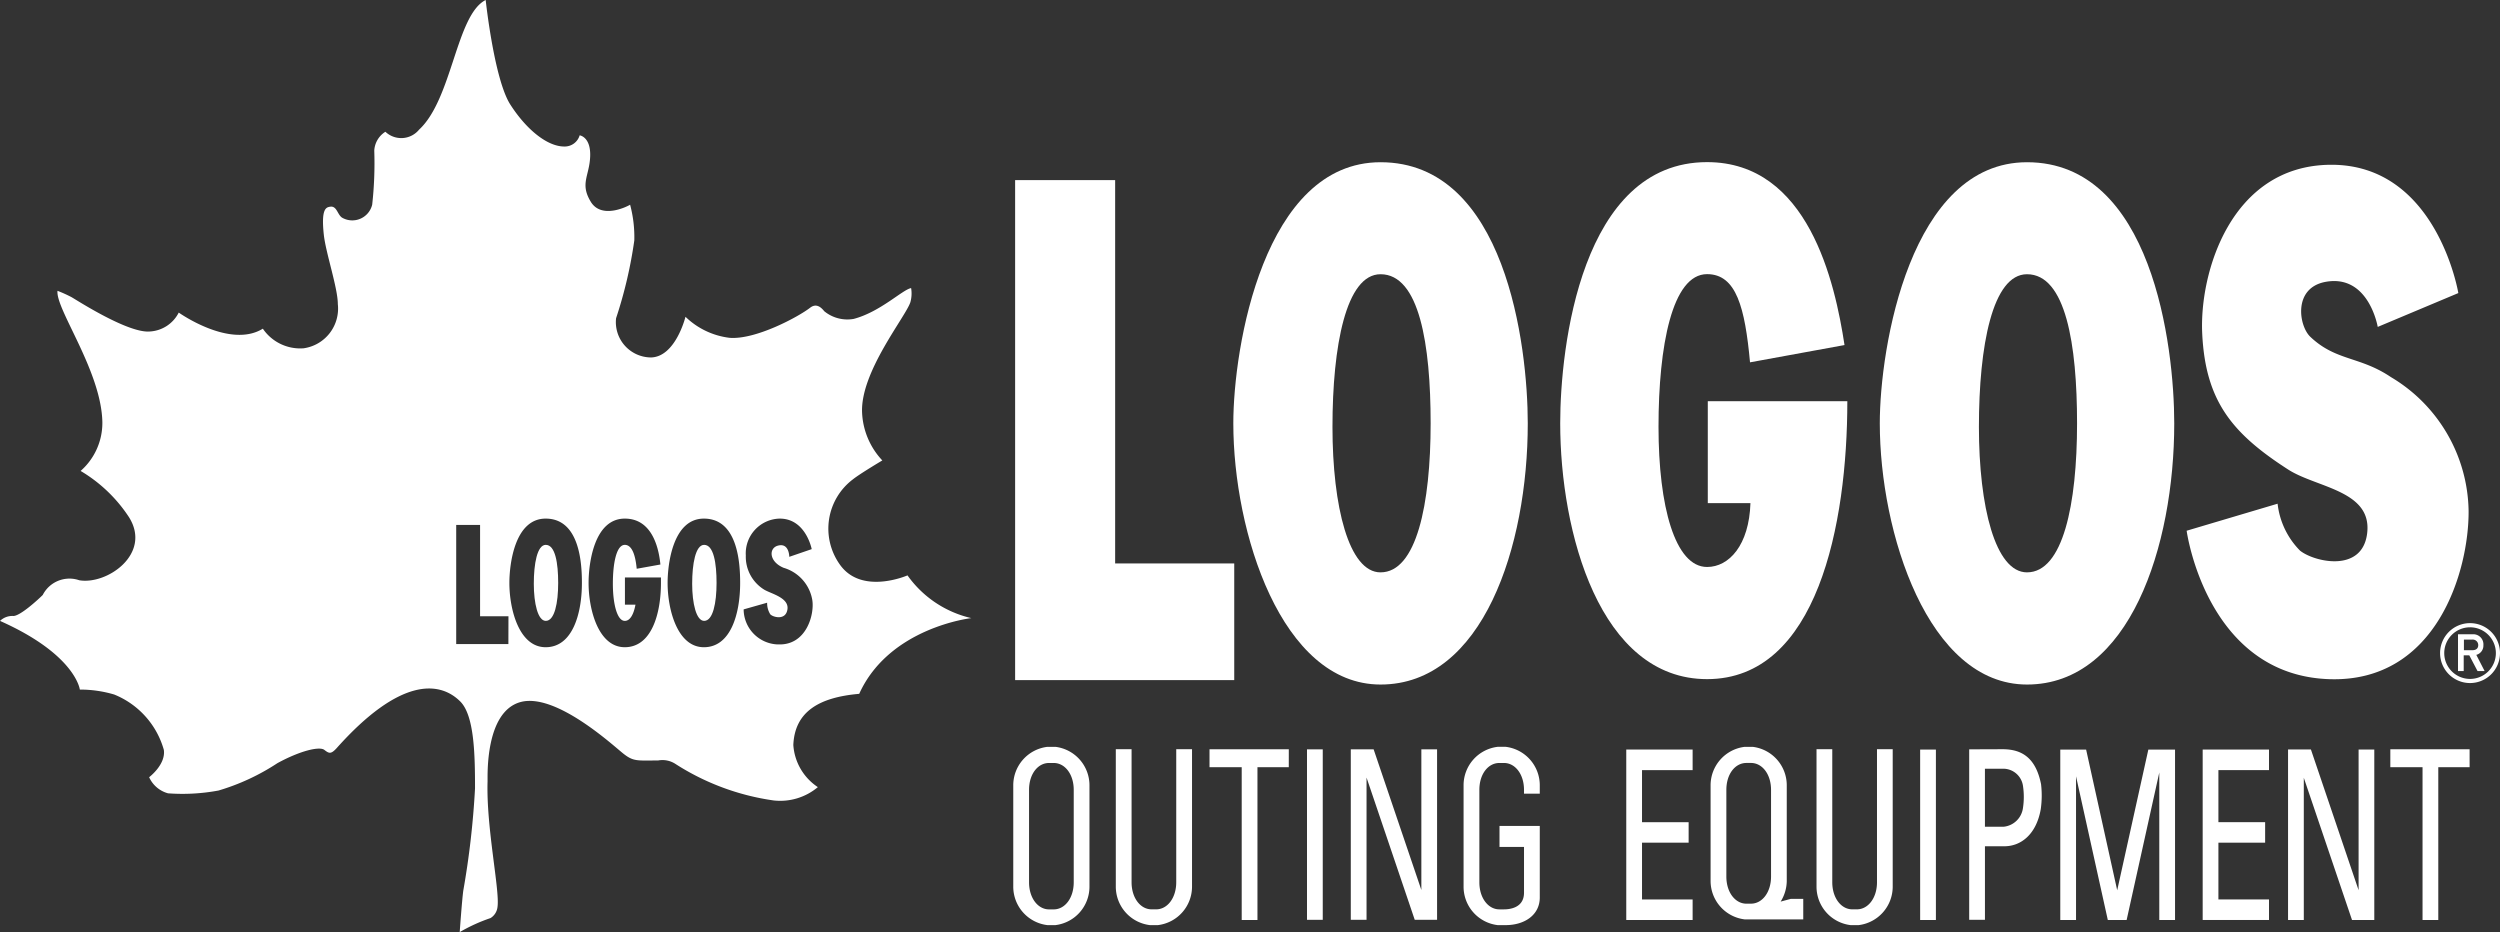 <svg xmlns="http://www.w3.org/2000/svg" xmlns:xlink="http://www.w3.org/1999/xlink" width="140.941" height="52.547" viewBox="0 0 140.941 52.547">
  <rect x="0" y="0" width="140.941" height="52.547" fill="#333333" stroke="none"/>
  <defs>
    <clipPath id="clip-path">
      <rect id="長方形_289" data-name="長方形 289" width="140.941" height="52.547" fill="#fff"/>
    </clipPath>
  </defs>
  <g id="グループ_117" data-name="グループ 117" transform="translate(0 0)">
    <g id="グループ_115" data-name="グループ 115" transform="translate(0 0)" clip-path="url(#clip-path)">
      <path id="パス_18" data-name="パス 18" d="M184.092,49.959a1.689,1.689,0,1,1,1.689-1.689,1.69,1.69,0,0,1-1.689,1.689m0-3.143a1.455,1.455,0,1,0,1.456,1.455,1.455,1.455,0,0,0-1.456-1.455" transform="translate(-44.84 -11.451)" fill="#fff"/>
      <path id="パス_19" data-name="パス 19" d="M185.243,49.487l-.469-.913a.539.539,0,0,0,.4-.543.571.571,0,0,0-.579-.62h-.853v2.075h.322V48.6h.314l.466.888Zm-1.167-1.775h.475a.311.311,0,0,1,.332.314c0,.155-.089.285-.332.285h-.475Z" transform="translate(-45.169 -11.655)" fill="#fff"/>
      <path id="パス_20" data-name="パス 20" d="M81.522,35.075V13.464H75.883V41.652H88.236V35.075Z" transform="translate(-18.654 -3.31)" fill="#fff"/>
      <path id="パス_21" data-name="パス 21" d="M100.494,12.127c-6.579,0-8.3,10.431-8.3,14.722,0,6.137,2.71,14.724,8.3,14.724,5.767,0,8.3-7.785,8.3-14.724,0-4.373-1.251-14.722-8.3-14.722m0,23.122c-1.784,0-2.71-3.706-2.71-8.2,0-4.573.766-8.608,2.71-8.608,2.187,0,2.824,3.954,2.824,8.407,0,4.573-.8,8.4-2.824,8.4" transform="translate(-22.664 -2.981)" fill="#fff"/>
      <path id="パス_22" data-name="パス 22" d="M132.818,25.6H124.95v5.745h2.405c-.076,2.378-1.21,3.6-2.445,3.6-1.806,0-2.738-3.408-2.738-7.9,0-4.573.772-8.609,2.738-8.609,1.655,0,2.136,1.9,2.421,4.972l5.327-.974c-.538-3.531-2.038-10.313-7.748-10.313-7.1,0-8.28,10.432-8.28,14.723,0,6.137,2.223,14.424,8.28,14.424,6.218,0,7.907-8.73,7.907-15.67" transform="translate(-28.671 -2.981)" fill="#fff"/>
      <path id="パス_23" data-name="パス 23" d="M178.775,19.55s-1.214-7.315-7.254-7.232c-5.568.076-7.352,6.081-7.185,9.517.183,3.79,1.665,5.616,4.845,7.663,1.6,1.032,4.751,1.177,4.453,3.6-.274,2.25-2.99,1.608-3.782.974a4.462,4.462,0,0,1-1.266-2.647l-5.128,1.524s1.1,8.133,8.037,8.368c6.064.206,7.876-6.113,7.859-9.471a8.929,8.929,0,0,0-4.382-7.56c-1.762-1.185-3.091-.894-4.541-2.27-.653-.618-.989-2.77.873-3.1,2.427-.433,2.927,2.542,2.927,2.542Z" transform="translate(-40.183 -3.028)" fill="#fff"/>
      <path id="パス_24" data-name="パス 24" d="M148.819,12.127c-6.582,0-8.3,10.431-8.3,14.722,0,6.137,2.709,14.724,8.3,14.724,5.765,0,8.3-7.785,8.3-14.724,0-4.373-1.254-14.722-8.3-14.722m0,23.122c-1.788,0-2.712-3.706-2.712-8.2,0-4.573.765-8.608,2.712-8.608,2.183,0,2.821,3.954,2.821,8.407,0,4.573-.795,8.4-2.821,8.4" transform="translate(-34.543 -2.981)" fill="#fff"/>
      <path id="パス_25" data-name="パス 25" d="M78.119,55.828h-.449a2.184,2.184,0,0,0-1.925,2.149V63.73a2.184,2.184,0,0,0,1.925,2.149h.449a2.182,2.182,0,0,0,1.922-2.149V57.977a2.182,2.182,0,0,0-1.922-2.149m1.035,7.635c0,.894-.5,1.529-1.128,1.529h-.264c-.623,0-1.127-.634-1.127-1.529V58.256c0-.9.5-1.518,1.127-1.518h.264c.624,0,1.128.623,1.128,1.518Z" transform="translate(-18.621 -13.724)" fill="#fff"/>
      <path id="パス_26" data-name="パス 26" d="M86.816,56.005v7.5c0,.894-.505,1.528-1.128,1.528h-.263c-.623,0-1.127-.634-1.127-1.528v-7.5h-.889v7.769a2.184,2.184,0,0,0,1.925,2.149h.447a2.184,2.184,0,0,0,1.925-2.149V56.005Z" transform="translate(-20.504 -13.768)" fill="#fff"/>
      <path id="パス_27" data-name="パス 27" d="M94.885,56.01H90.415v1.011h1.815v8.614h.888V57.021h1.766Z" transform="translate(-22.227 -13.769)" fill="#fff"/>
      <rect id="長方形_287" data-name="長方形 287" width="0.888" height="9.61" transform="translate(73.684 42.246)" fill="#fff"/>
      <path id="パス_28" data-name="パス 28" d="M104.954,56.016v7.929l-2.691-7.932h-1.287v9.613h.888V57.608l2.717,8.018h1.259v-9.61Z" transform="translate(-24.823 -13.77)" fill="#fff"/>
      <path id="パス_29" data-name="パス 29" d="M112.813,61.471v2.585c0,.893-.89.935-1.127.935h-.262c-.624,0-1.128-.634-1.128-1.528V58.256c0-.9.5-1.518,1.128-1.518h.262c.621,0,1.127.623,1.127,1.518v.213h.889v-.493a2.184,2.184,0,0,0-1.922-2.149h-.451a2.182,2.182,0,0,0-1.923,2.149V63.73a2.182,2.182,0,0,0,1.923,2.149h.451c1.06,0,1.922-.569,1.922-1.556V60.287h-2.271v1.185Z" transform="translate(-26.895 -13.724)" fill="#fff"/>
      <path id="パス_30" data-name="パス 30" d="M139.2,56.005v7.5c0,.894-.506,1.528-1.129,1.528h-.265c-.621,0-1.127-.634-1.127-1.528v-7.5h-.888v7.769a2.182,2.182,0,0,0,1.922,2.149h.451a2.185,2.185,0,0,0,1.922-2.149V56.005Z" transform="translate(-33.382 -13.768)" fill="#fff"/>
      <rect id="長方形_288" data-name="長方形 288" width="0.888" height="9.608" transform="translate(108.251 42.258)" fill="#fff"/>
      <path id="パス_31" data-name="パス 31" d="M183.153,56.01h-4.469v1.011H180.5v8.614h.888V57.021h1.766Z" transform="translate(-43.926 -13.769)" fill="#fff"/>
      <path id="パス_32" data-name="パス 32" d="M175.015,56.031v7.93l-2.688-7.933h-1.289v9.611h.888V57.622l2.718,8.018H175.9V56.031Z" transform="translate(-42.046 -13.774)" fill="#fff"/>
      <path id="パス_33" data-name="パス 33" d="M125.309,57.191V56.032h-3.741v9.608h3.741V64.482h-2.853v-3.2h2.628V60.126h-2.628V57.191Z" transform="translate(-29.885 -13.775)" fill="#fff"/>
      <path id="パス_34" data-name="パス 34" d="M132.389,64.4l-.569.153a2.24,2.24,0,0,0,.345-1.143V57.977a2.183,2.183,0,0,0-1.922-2.149h-.448a2.185,2.185,0,0,0-1.924,2.149v5.432a2.184,2.184,0,0,0,1.924,2.147h3.3V64.4Zm-2.238.27h-.262c-.624,0-1.129-.633-1.129-1.529V58.256c0-.9.5-1.519,1.129-1.519h.262c.623,0,1.128.623,1.128,1.519V63.14c0,.9-.505,1.529-1.128,1.529" transform="translate(-31.434 -13.724)" fill="#fff"/>
      <path id="パス_35" data-name="パス 35" d="M151.253,57.971c-.312-1.559-1.161-1.965-2.175-1.965l-1.875.007v9.61h.888V61.477h1.1c.925,0,1.8-.665,2.048-2.1a5.455,5.455,0,0,0,.014-1.409m-1.02,1.361a1.222,1.222,0,0,1-1.094,1.048h-1.049V57.106h1.075a1.127,1.127,0,0,1,1.068.952,4.187,4.187,0,0,1,0,1.273" transform="translate(-36.187 -13.768)" fill="#fff"/>
      <path id="パス_36" data-name="パス 36" d="M168.395,57.191V56.032h-3.739v9.608h3.739V64.482h-2.852v-3.2h2.634V60.126h-2.634V57.191Z" transform="translate(-40.477 -13.775)" fill="#fff"/>
      <path id="パス_37" data-name="パス 37" d="M158.977,56.032l-1.756,7.933-1.752-7.933h-1.457V65.64h.888v-8.1l1.792,8.1h1.061l1.841-8.315V65.64h.888V56.032Z" transform="translate(-37.861 -13.774)" fill="#fff"/>
      <path id="パス_38" data-name="パス 38" d="M52.417,40.73c-.484,0-.675,1.068-.675,2.193,0,1.106.231,2.093.675,2.093.5,0,.7-1.014.7-2.141,0-1.1-.159-2.145-.7-2.145" transform="translate(-12.72 -10.013)" fill="#fff"/>
      <path id="パス_39" data-name="パス 39" d="M40.577,40.73c-.484,0-.674,1.068-.674,2.193,0,1.106.229,2.093.674,2.093.5,0,.7-1.014.7-2.141,0-1.1-.159-2.145-.7-2.145" transform="translate(-9.809 -10.013)" fill="#fff"/>
      <path id="パス_40" data-name="パス 40" d="M51.166,32.436s-2.609,1.147-3.833-.63a3.483,3.483,0,0,1,.751-4.782c.394-.316,1.658-1.066,1.658-1.066A4.2,4.2,0,0,1,48.6,23.231c-.081-2.29,2.466-5.379,2.726-6.2a1.846,1.846,0,0,0,.04-.789c-.473.078-1.738,1.342-3.239,1.737a2.055,2.055,0,0,1-1.659-.434c-.16-.2-.435-.474-.791-.2-.667.519-3.081,1.817-4.544,1.7a4.308,4.308,0,0,1-2.488-1.186s-.554,2.252-1.937,2.293a1.992,1.992,0,0,1-1.976-2.211,25.021,25.021,0,0,0,1.028-4.387,7.085,7.085,0,0,0-.237-2.014c-.041.038-1.581.87-2.213-.159s-.078-1.461-.038-2.566-.593-1.186-.593-1.186a.878.878,0,0,1-.87.631c-.949,0-2.132-.948-3.042-2.37S27.381,0,27.381,0C25.719.83,25.5,5.579,23.627,7.309a1.3,1.3,0,0,1-1.9.119A1.339,1.339,0,0,0,21.1,8.494a21.086,21.086,0,0,1-.117,3.042,1.153,1.153,0,0,1-1.661.755c-.3-.144-.314-.7-.71-.637-.235.035-.514.119-.356,1.581.11,1.023.79,3,.79,3.913a2.26,2.26,0,0,1-1.935,2.488,2.547,2.547,0,0,1-2.293-1.106c-1.857,1.146-4.741-.908-4.741-.908a1.948,1.948,0,0,1-1.62,1.066c-1.225.118-4.147-1.78-4.425-1.936a7.511,7.511,0,0,0-.79-.357c-.119,1.029,2.489,4.545,2.529,7.429a3.6,3.6,0,0,1-1.226,2.726,8.337,8.337,0,0,1,2.727,2.607c1.3,2.072-1.245,3.827-2.806,3.555a1.69,1.69,0,0,0-2.056.83c-.237.237-1.263,1.185-1.659,1.185a1,1,0,0,0-.75.278c4.268,1.9,4.5,3.871,4.5,3.871a6.781,6.781,0,0,1,1.936.278,4.758,4.758,0,0,1,2.8,3.122c.118.828-.829,1.54-.829,1.54a1.64,1.64,0,0,0,1.066.909,11.054,11.054,0,0,0,2.845-.158,12.427,12.427,0,0,0,3.319-1.542c1.3-.71,2.378-.958,2.647-.749s.375.256.712-.119c3.522-3.938,5.768-3.793,6.953-2.608.791.792.83,3,.83,4.9a48.089,48.089,0,0,1-.663,5.77c-.078.592-.2,2.33-.2,2.33a9.481,9.481,0,0,1,1.737-.791.839.839,0,0,0,.394-.63c.136-.948-.64-4.465-.561-7.073.01-.28-.157-3.873,1.818-4.464S34.533,42,35.125,42.473s.79.4,1.976.4a1.339,1.339,0,0,1,.986.2,13.8,13.8,0,0,0,5.532,2.054,3.3,3.3,0,0,0,2.488-.752A3.093,3.093,0,0,1,44.725,42c.078-1.857,1.421-2.686,3.714-2.884,1.7-3.753,6.322-4.269,6.322-4.269a6.081,6.081,0,0,1-3.6-2.41m-22.5,3.875H25.719V29.592h1.346v5.151h1.6Zm2.1.176c-1.491,0-2.044-2.115-2.044-3.625,0-1.057.3-3.626,2.044-3.626,1.928,0,2.045,2.549,2.045,3.626,0,1.707-.514,3.625-2.045,3.625m4.464,0c-1.489,0-2.043-2.115-2.043-3.625,0-1.057.295-3.626,2.043-3.626,1.407,0,1.888,1.384,2.006,2.588l-1.336.24c-.07-.756-.26-1.347-.67-1.347-.483,0-.674,1.068-.674,2.193,0,1.106.231,2.093.674,2.093.3,0,.5-.372.6-.913h-.594V32.555h2.031c0,.112,0,.215,0,.308,0,1.707-.512,3.625-2.045,3.625m4.465,0c-1.491,0-2.045-2.115-2.045-3.625,0-1.057.295-3.626,2.045-3.626,1.927,0,2.045,2.549,2.045,3.626,0,1.707-.514,3.625-2.045,3.625m4.149-.158a1.993,1.993,0,0,1-1.907-1.975l1.324-.376a1.186,1.186,0,0,0,.177.652c.139.158.87.376.968-.277s-.9-.873-1.3-1.106a2.175,2.175,0,0,1-1.047-1.935,1.961,1.961,0,0,1,1.867-2.075c1.511-.038,1.848,1.72,1.848,1.72l-1.264.434s0-.809-.644-.63c-.526.145-.5.907.327,1.25a2.288,2.288,0,0,1,1.612,1.8c.14.811-.329,2.613-1.958,2.515" transform="translate(0 0)" fill="#fff"/>
    </g>
  </g>
</svg>
